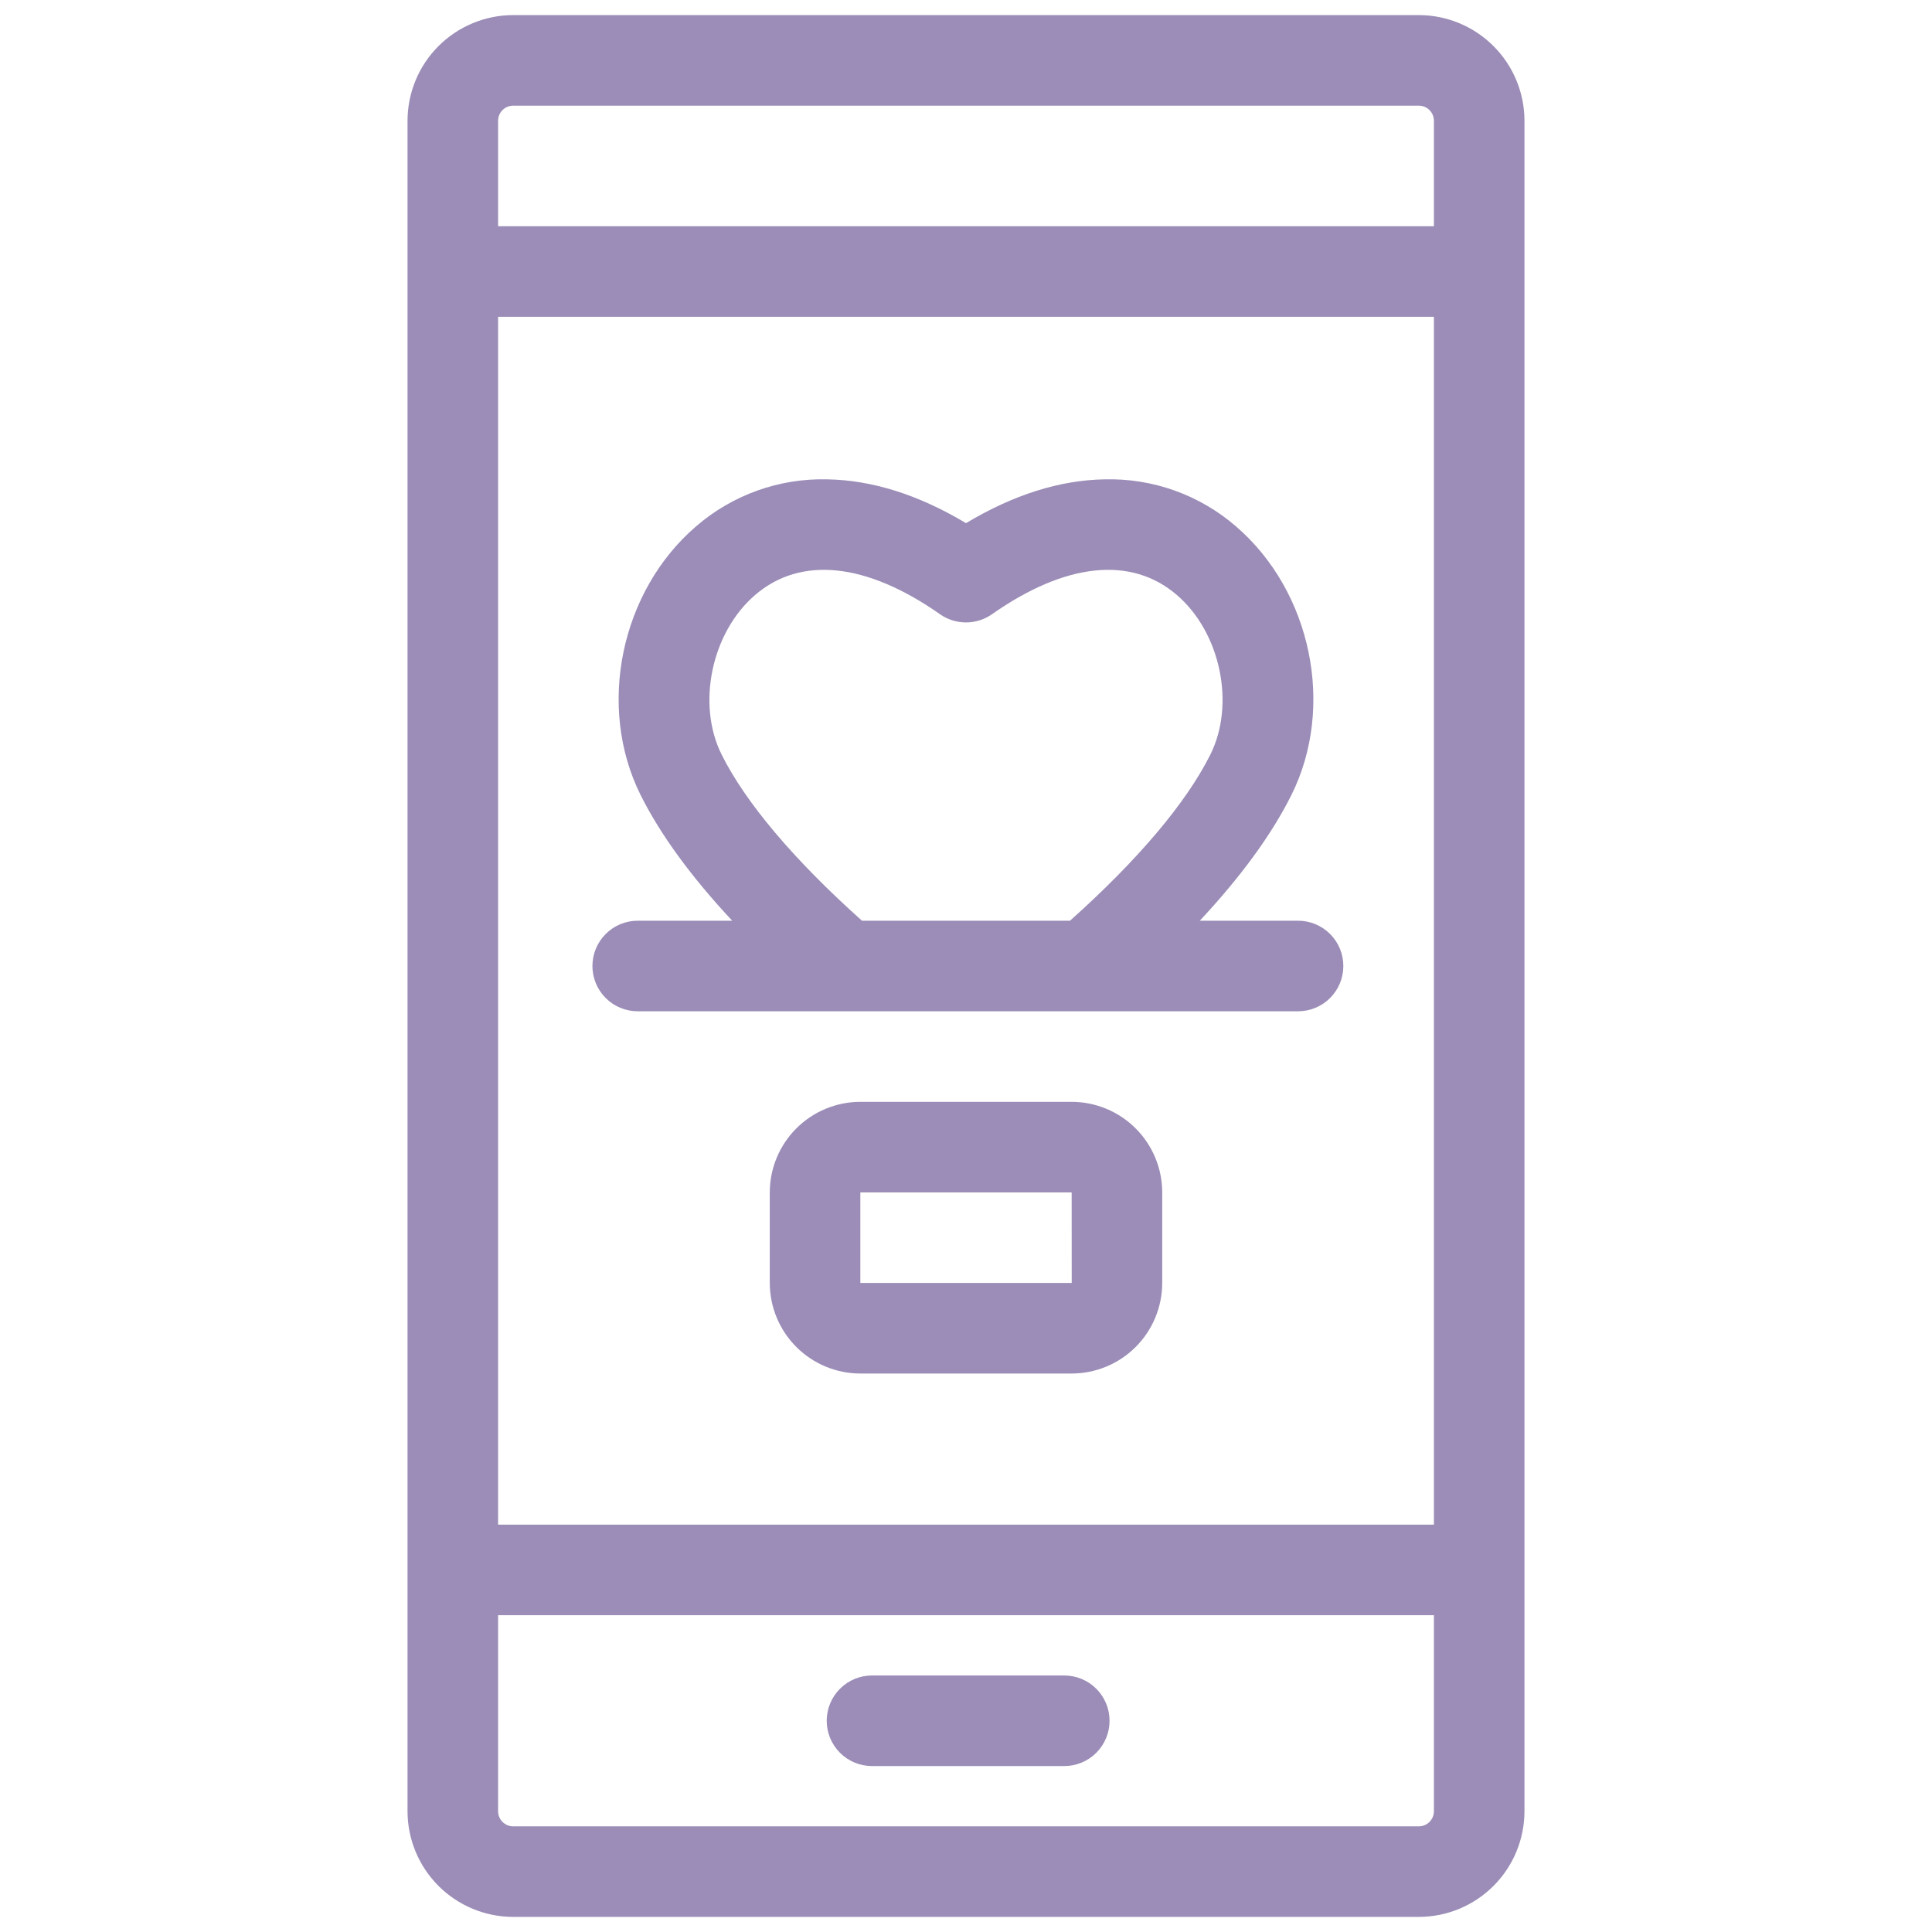 <svg width="512" height="512" viewBox="0 0 512 512" fill="none" xmlns="http://www.w3.org/2000/svg">
<path d="M376 4H136C128.577 4.008 121.46 6.961 116.21 12.21C110.961 17.459 108.008 24.576 108 32V480C108.008 487.423 110.961 494.54 116.21 499.79C121.46 505.039 128.577 507.992 136 508H376C383.423 507.992 390.54 505.039 395.79 499.79C401.039 494.54 403.992 487.423 404 480V32C403.992 24.576 401.039 17.459 395.79 12.21C390.54 6.961 383.423 4.008 376 4ZM132 83.957H380V404.043H132V83.957ZM136 28H376C377.061 28 378.078 28.421 378.828 29.172C379.579 29.922 380 30.939 380 32V59.957H132V32C132 30.939 132.421 29.922 133.172 29.172C133.922 28.421 134.939 28 136 28ZM376 484H136C134.939 484 133.922 483.579 133.172 482.828C132.421 482.078 132 481.061 132 480V428.043H380V480C380 481.061 379.579 482.078 378.828 482.828C378.078 483.579 377.061 484 376 484Z" fill="#9B8DB7"/>
<path d="M282.044 444.022H231.087C227.904 444.022 224.852 445.286 222.602 447.537C220.351 449.787 219.087 452.839 219.087 456.022C219.087 459.205 220.351 462.257 222.602 464.507C224.852 466.758 227.904 468.022 231.087 468.022H282.044C285.227 468.022 288.279 466.758 290.529 464.507C292.78 462.257 294.044 459.205 294.044 456.022C294.044 452.839 292.78 449.787 290.529 447.537C288.279 445.286 285.227 444.022 282.044 444.022Z" fill="#9B8DB7"/>
<path d="M344 244H317.956C328.88 232.3 337.015 221.146 342.237 210.682C353.884 187.341 347.577 156.746 327.567 139.513C317.915 131.144 305.479 126.692 292.709 127.033C280.831 127.233 268.509 131.138 256 138.642C243.488 131.142 231.168 127.242 219.291 127.033C206.521 126.696 194.087 131.148 184.433 139.513C164.423 156.745 158.117 187.341 169.763 210.682C174.985 221.146 183.12 232.3 194.044 244H169C165.817 244 162.765 245.264 160.515 247.515C158.264 249.765 157 252.817 157 256C157 259.182 158.264 262.235 160.515 264.485C162.765 266.736 165.817 268 169 268H344C347.183 268 350.235 266.736 352.485 264.485C354.736 262.235 356 259.182 356 256C356 252.817 354.736 249.765 352.485 247.515C350.235 245.264 347.183 244 344 244ZM228.434 244C210.434 227.91 197.613 212.742 191.234 199.966C184.568 186.606 188.54 167.645 200.09 157.698C212.183 147.283 229.59 149.085 249.105 162.773C251.124 164.189 253.53 164.949 255.996 164.949C258.462 164.949 260.868 164.189 262.887 162.773C282.401 149.084 299.809 147.282 311.902 157.698C323.452 167.645 327.425 186.606 320.759 199.966C314.383 212.743 301.559 227.911 283.559 244.001L228.434 244Z" fill="#9B8DB7"/>
<path d="M284 292H228C221.637 292.007 215.537 294.538 211.038 299.038C206.538 303.537 204.007 309.637 204 316V340C204.007 346.363 206.538 352.463 211.038 356.962C215.537 361.462 221.637 363.993 228 364H284C290.363 363.993 296.463 361.462 300.962 356.962C305.462 352.463 307.993 346.363 308 340V316C307.993 309.637 305.462 303.537 300.962 299.038C296.463 294.538 290.363 292.007 284 292ZM284 340H228V316H284L284.015 340H284Z" fill="#9B8DB7"/>
</svg>
